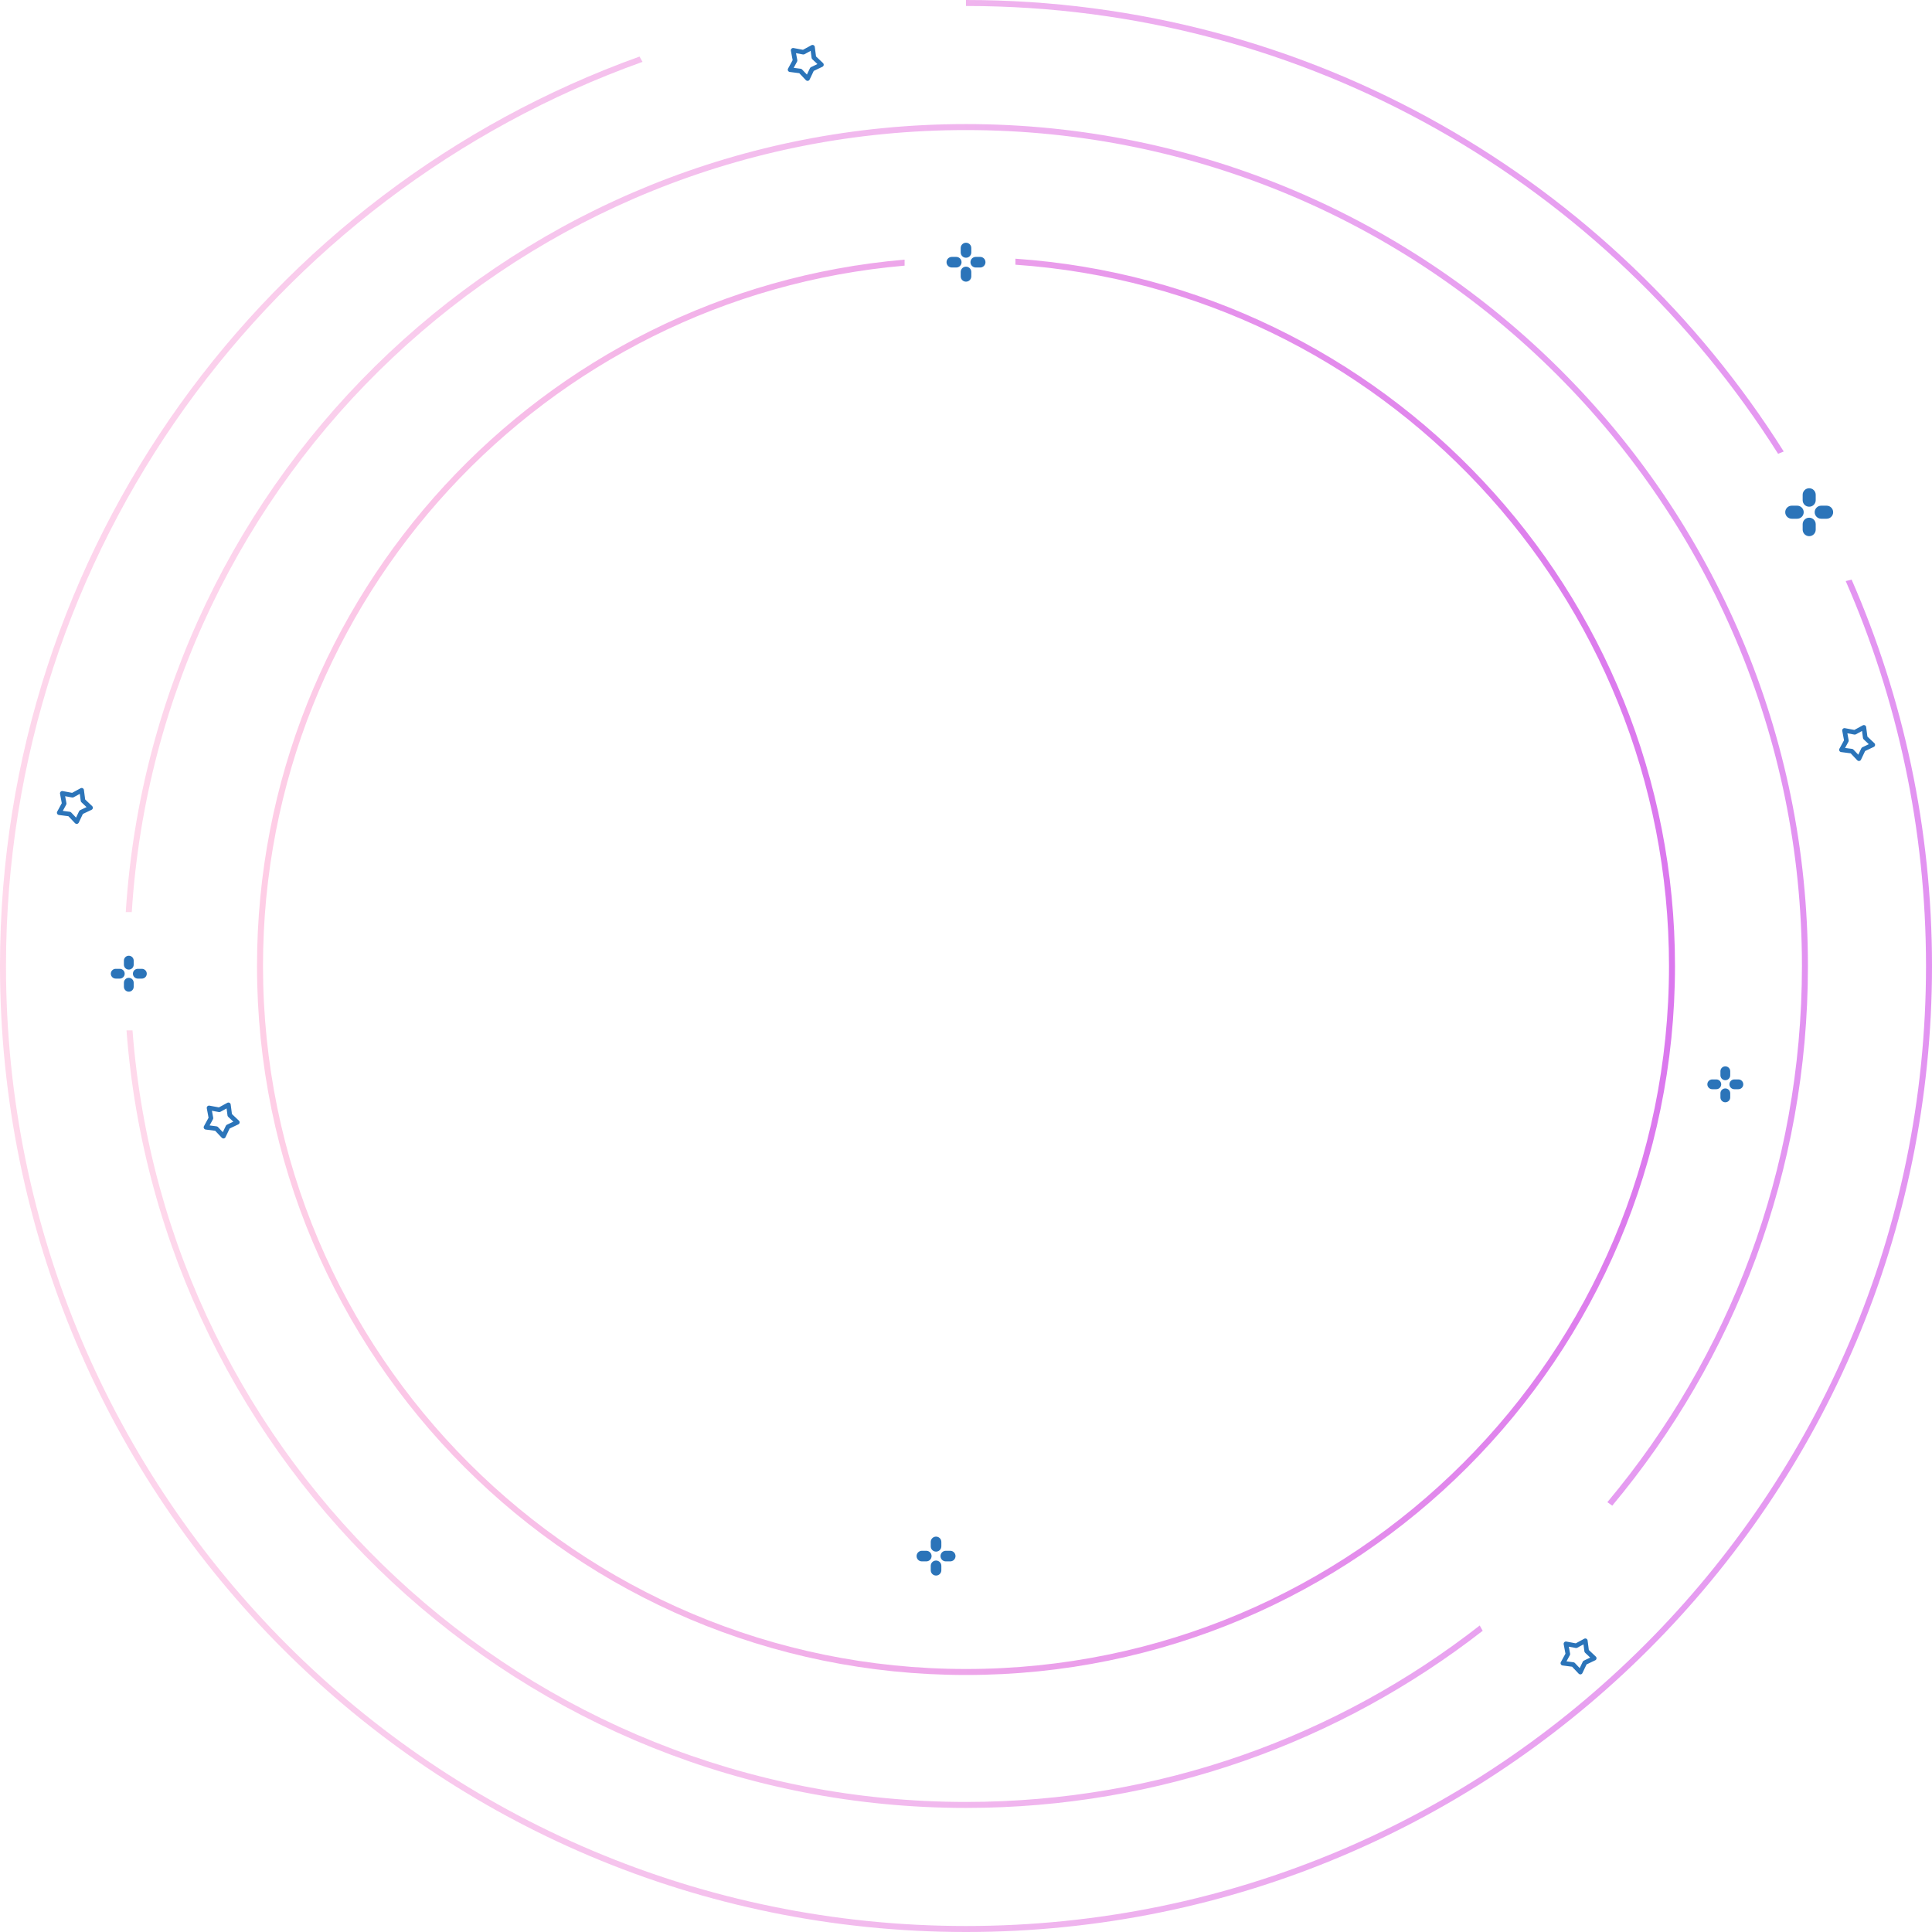<?xml version="1.0" encoding="UTF-8"?> <svg xmlns="http://www.w3.org/2000/svg" width="645" height="645" viewBox="0 0 645 645" fill="none"> <g opacity="0.8"> <path d="M322.5 643C499.507 643 643 499.507 643 322.5C643 276.802 633.436 233.338 616.2 194L618.165 193.5C635.425 233.004 645 276.634 645 322.5C645 500.612 500.612 645 322.5 645C144.388 645 0 500.612 0 322.5C0 182.643 89.026 63.578 213.5 18.885L214.5 20.652C90.628 64.978 2 183.389 2 322.5C2 499.507 145.493 643 322.5 643Z" fill="url(#paint0_linear)"></path> <path d="M322.5 2V0C437.475 0 538.398 60.166 595.5 150.732L593.62 151.5C536.838 61.662 436.636 2 322.5 2Z" fill="url(#paint1_linear)"></path> </g> <g opacity="0.8"> <path d="M601.578 322.5C601.578 168.369 476.63 43.422 322.5 43.422C174.416 43.422 53.271 158.758 43.993 304.5H41.989C51.27 157.652 173.311 41.422 322.5 41.422C477.735 41.422 603.578 167.265 603.578 322.5C603.578 391.057 579.033 453.882 538.252 502.666L536.62 501.5C577.169 453.047 601.578 390.624 601.578 322.5Z" fill="url(#paint2_linear)"></path> <path d="M44.238 344C55.215 488.084 175.604 601.578 322.5 601.578C387.159 601.578 446.683 579.589 494 542.68L495 544.436C447.381 581.502 387.518 603.578 322.5 603.578C174.499 603.578 53.214 489.19 42.232 344H44.238Z" fill="url(#paint3_linear)"></path> </g> <path d="M322.5 557.197C452.12 557.197 557.197 452.12 557.197 322.5C557.197 198.428 460.921 96.841 339 88.374V86.369C462.026 94.84 559.197 197.323 559.197 322.5C559.197 453.225 453.224 559.197 322.5 559.197C191.776 559.197 85.803 453.225 85.803 322.5C85.803 198.682 180.874 97.07 302 86.678V88.686C181.98 99.071 87.803 199.788 87.803 322.5C87.803 452.12 192.88 557.197 322.5 557.197Z" fill="url(#paint4_linear)"></path> <path d="M604 169.168C602.797 169.168 601.822 168.193 601.822 166.99V165.178C601.822 163.975 602.797 163 604 163C605.203 163 606.177 163.975 606.177 165.178V166.99C606.177 168.193 605.203 169.168 604 169.168V169.168Z" fill="#2B74B9"></path> <path d="M604 179.002C602.797 179.002 601.822 178.026 601.822 176.824V175.011C601.822 173.809 602.797 172.833 604 172.833C605.203 172.833 606.177 173.809 606.177 175.011V176.824C606.177 178.026 605.203 179.002 604 179.002Z" fill="#2B74B9"></path> <path d="M609.822 173.178H608.01C606.807 173.178 605.832 172.203 605.832 171.001C605.832 169.798 606.807 168.823 608.01 168.823H609.822C611.025 168.823 612 169.798 612 171.001C612 172.203 611.025 173.178 609.822 173.178Z" fill="#2B74B9"></path> <path d="M599.991 173.178H598.178C596.976 173.178 596 172.203 596 171.001C596 169.798 596.976 168.823 598.178 168.823H599.991C601.194 168.823 602.169 169.798 602.169 171.001C602.169 172.203 601.194 173.178 599.991 173.178Z" fill="#2B74B9"></path> <path d="M43 323.698C42.098 323.698 41.367 322.967 41.367 322.065V320.705C41.367 319.803 42.098 319.072 43 319.072C43.902 319.072 44.633 319.803 44.633 320.705V322.065C44.633 322.967 43.902 323.698 43 323.698V323.698Z" fill="#2B74B9"></path> <path d="M43 331.073C42.098 331.073 41.367 330.342 41.367 329.44V328.08C41.367 327.179 42.098 326.447 43 326.447C43.902 326.447 44.633 327.179 44.633 328.08V329.44C44.633 330.342 43.902 331.073 43 331.073Z" fill="#2B74B9"></path> <path d="M47.367 326.706H46.007C45.105 326.706 44.374 325.975 44.374 325.073C44.374 324.171 45.105 323.44 46.007 323.44H47.367C48.269 323.44 49 324.171 49 325.073C49 325.975 48.269 326.706 47.367 326.706Z" fill="#2B74B9"></path> <path d="M39.993 326.706H38.633C37.732 326.706 37 325.975 37 325.073C37 324.171 37.732 323.44 38.633 323.44H39.993C40.895 323.44 41.627 324.171 41.627 325.073C41.627 325.975 40.895 326.706 39.993 326.706Z" fill="#2B74B9"></path> <path d="M576 360.626C575.098 360.626 574.367 359.895 574.367 358.993V357.633C574.367 356.731 575.098 356 576 356C576.902 356 577.633 356.731 577.633 357.633V358.993C577.633 359.895 576.902 360.626 576 360.626V360.626Z" fill="#2B74B9"></path> <path d="M576 368.001C575.098 368.001 574.367 367.269 574.367 366.368V365.008C574.367 364.106 575.098 363.375 576 363.375C576.902 363.375 577.633 364.106 577.633 365.008V366.368C577.633 367.269 576.902 368.001 576 368.001Z" fill="#2B74B9"></path> <path d="M580.367 363.634H579.007C578.105 363.634 577.374 362.902 577.374 362.001C577.374 361.099 578.105 360.368 579.007 360.368H580.367C581.269 360.368 582 361.099 582 362.001C582 362.902 581.269 363.634 580.367 363.634Z" fill="#2B74B9"></path> <path d="M572.993 363.634H571.633C570.732 363.634 570 362.902 570 362.001C570 361.099 570.732 360.368 571.633 360.368H572.993C573.895 360.368 574.626 361.099 574.626 362.001C574.626 362.902 573.895 363.634 572.993 363.634Z" fill="#2B74B9"></path> <path d="M322.5 86.045C321.523 86.045 320.731 85.253 320.731 84.276V82.803C320.731 81.826 321.523 81.034 322.5 81.034C323.477 81.034 324.269 81.826 324.269 82.803V84.276C324.269 85.253 323.477 86.045 322.5 86.045V86.045Z" fill="#2B74B9"></path> <path d="M322.5 94.035C321.523 94.035 320.731 93.242 320.731 92.266V90.792C320.731 89.816 321.523 89.023 322.5 89.023C323.477 89.023 324.269 89.816 324.269 90.792V92.266C324.269 93.242 323.477 94.035 322.5 94.035Z" fill="#2B74B9"></path> <path d="M327.231 89.304H325.758C324.781 89.304 323.989 88.511 323.989 87.534C323.989 86.557 324.781 85.765 325.758 85.765H327.231C328.208 85.765 329 86.557 329 87.534C329 88.511 328.208 89.304 327.231 89.304Z" fill="#2B74B9"></path> <path d="M319.243 89.304H317.769C316.793 89.304 316 88.511 316 87.534C316 86.557 316.793 85.765 317.769 85.765H319.243C320.22 85.765 321.012 86.557 321.012 87.534C321.012 88.511 320.22 89.304 319.243 89.304Z" fill="#2B74B9"></path> <path d="M312.5 518.011C311.523 518.011 310.731 517.219 310.731 516.242V514.769C310.731 513.792 311.523 513 312.5 513C313.477 513 314.269 513.792 314.269 514.769V516.242C314.269 517.219 313.477 518.011 312.5 518.011V518.011Z" fill="#2B74B9"></path> <path d="M312.5 526.001C311.523 526.001 310.731 525.209 310.731 524.232V522.759C310.731 521.782 311.523 520.989 312.5 520.989C313.477 520.989 314.269 521.782 314.269 522.759V524.232C314.269 525.209 313.477 526.001 312.5 526.001Z" fill="#2B74B9"></path> <path d="M317.231 521.27H315.758C314.781 521.27 313.989 520.477 313.989 519.501C313.989 518.523 314.781 517.731 315.758 517.731H317.231C318.208 517.731 319 518.523 319 519.501C319 520.477 318.208 521.27 317.231 521.27Z" fill="#2B74B9"></path> <path d="M309.243 521.27H307.769C306.793 521.27 306 520.477 306 519.501C306 518.523 306.793 517.731 307.769 517.731H309.243C310.22 517.731 311.012 518.523 311.012 519.501C311.012 520.477 310.22 521.27 309.243 521.27Z" fill="#2B74B9"></path> <path d="M74.602 380.082C74.394 380.082 74.192 379.997 74.046 379.843L71.844 377.515L68.666 377.101C68.416 377.069 68.198 376.915 68.083 376.689C67.969 376.464 67.972 376.197 68.093 375.976L69.626 373.161L69.038 370.011C68.991 369.763 69.07 369.508 69.249 369.329C69.427 369.151 69.682 369.071 69.931 369.118L73.08 369.706L75.894 368.173C76.116 368.053 76.383 368.049 76.608 368.163C76.833 368.278 76.987 368.496 77.019 368.747L77.433 371.925L79.761 374.127C79.944 374.301 80.03 374.554 79.991 374.803C79.951 375.053 79.791 375.266 79.563 375.375L76.669 376.751L75.294 379.645C75.185 379.873 74.972 380.033 74.722 380.072C74.682 380.079 74.642 380.082 74.602 380.082V380.082ZM69.972 375.727L72.312 376.032C72.486 376.055 72.648 376.137 72.769 376.265L74.391 377.979L75.404 375.848C75.479 375.688 75.607 375.56 75.766 375.485L77.897 374.472L76.184 372.849C76.056 372.728 75.974 372.567 75.951 372.392L75.646 370.052L73.574 371.181C73.419 371.265 73.24 371.294 73.067 371.261L70.748 370.828L71.18 373.148C71.213 373.321 71.185 373.5 71.1 373.655L69.972 375.727Z" fill="#2B74B9"></path> <path d="M527.602 559.002C527.394 559.002 527.192 558.917 527.046 558.763L524.844 556.435L521.666 556.021C521.416 555.988 521.198 555.834 521.083 555.609C520.969 555.384 520.972 555.117 521.093 554.896L522.626 552.081L522.038 548.931C521.991 548.683 522.07 548.428 522.249 548.249C522.427 548.071 522.682 547.991 522.931 548.038L526.08 548.626L528.894 547.093C529.116 546.972 529.383 546.969 529.608 547.083C529.833 547.198 529.987 547.416 530.019 547.667L530.433 550.845L532.761 553.047C532.944 553.221 533.03 553.474 532.991 553.723C532.951 553.973 532.791 554.186 532.563 554.295L529.669 555.671L528.294 558.565C528.185 558.793 527.972 558.953 527.722 558.992C527.682 558.999 527.642 559.002 527.602 559.002V559.002ZM522.972 554.647L525.312 554.952C525.486 554.975 525.648 555.057 525.768 555.185L527.391 556.899L528.404 554.767C528.479 554.608 528.607 554.48 528.766 554.405L530.897 553.392L529.184 551.769C529.056 551.648 528.973 551.487 528.951 551.312L528.646 548.972L526.574 550.101C526.419 550.185 526.24 550.214 526.067 550.181L523.747 549.748L524.18 552.068C524.213 552.241 524.185 552.42 524.1 552.575L522.972 554.647Z" fill="#2B74B9"></path> <path d="M25.602 275.065C25.394 275.065 25.192 274.98 25.046 274.826L22.844 272.499L19.666 272.085C19.416 272.052 19.198 271.898 19.083 271.673C18.969 271.448 18.973 271.181 19.093 270.959L20.626 268.145L20.038 264.994C19.991 264.746 20.07 264.491 20.249 264.313C20.427 264.134 20.682 264.055 20.931 264.101L24.08 264.69L26.894 263.157C27.116 263.036 27.383 263.032 27.608 263.147C27.833 263.261 27.987 263.48 28.019 263.73L28.433 266.908L30.761 269.111C30.944 269.285 31.03 269.537 30.991 269.787C30.951 270.036 30.791 270.25 30.563 270.358L27.669 271.734L26.294 274.629C26.185 274.856 25.971 275.016 25.722 275.056C25.682 275.062 25.642 275.065 25.602 275.065V275.065ZM20.972 270.71L23.312 271.015C23.486 271.038 23.648 271.12 23.768 271.248L25.39 272.962L26.404 270.831C26.479 270.672 26.607 270.544 26.766 270.468L28.897 269.455L27.184 267.833C27.056 267.712 26.974 267.55 26.951 267.376L26.646 265.036L24.574 266.165C24.419 266.249 24.24 266.277 24.067 266.245L21.747 265.812L22.18 268.131C22.213 268.305 22.185 268.484 22.1 268.638L20.972 270.71Z" fill="#2B74B9"></path> <path d="M269.602 27.002C269.394 27.002 269.192 26.917 269.046 26.763L266.844 24.435L263.666 24.021C263.416 23.988 263.198 23.834 263.083 23.609C262.969 23.384 262.972 23.117 263.093 22.896L264.626 20.081L264.038 16.931C263.991 16.683 264.07 16.428 264.249 16.249C264.427 16.071 264.682 15.991 264.931 16.038L268.08 16.626L270.894 15.093C271.116 14.972 271.383 14.969 271.608 15.083C271.833 15.198 271.987 15.416 272.019 15.666L272.433 18.845L274.761 21.047C274.944 21.221 275.03 21.474 274.991 21.723C274.951 21.973 274.791 22.186 274.563 22.295L271.669 23.671L270.294 26.565C270.185 26.793 269.972 26.953 269.722 26.992C269.682 26.999 269.642 27.002 269.602 27.002V27.002ZM264.972 22.647L267.312 22.952C267.486 22.975 267.648 23.057 267.768 23.185L269.391 24.899L270.404 22.767C270.479 22.608 270.607 22.48 270.766 22.405L272.897 21.392L271.184 19.769C271.056 19.648 270.973 19.487 270.951 19.312L270.646 16.972L268.574 18.101C268.419 18.185 268.24 18.213 268.067 18.181L265.747 17.748L266.18 20.068C266.213 20.241 266.185 20.42 266.1 20.575L264.972 22.647Z" fill="#2B74B9"></path> <path d="M620.602 254.062C620.394 254.062 620.192 253.977 620.046 253.823L617.844 251.495L614.666 251.081C614.416 251.049 614.198 250.894 614.083 250.669C613.969 250.444 613.972 250.177 614.093 249.956L615.626 247.141L615.038 243.991C614.991 243.743 615.07 243.488 615.249 243.309C615.427 243.131 615.682 243.051 615.931 243.098L619.08 243.686L621.894 242.153C622.116 242.033 622.383 242.029 622.608 242.143C622.833 242.258 622.987 242.476 623.019 242.727L623.433 245.905L625.761 248.107C625.944 248.281 626.03 248.534 625.991 248.783C625.951 249.033 625.791 249.246 625.563 249.355L622.669 250.731L621.294 253.625C621.185 253.853 620.972 254.013 620.722 254.052C620.682 254.059 620.642 254.062 620.602 254.062V254.062ZM615.972 249.707L618.312 250.012C618.486 250.035 618.648 250.117 618.768 250.245L620.391 251.959L621.404 249.827C621.479 249.668 621.607 249.54 621.766 249.465L623.897 248.452L622.184 246.829C622.056 246.708 621.973 246.547 621.951 246.372L621.646 244.032L619.574 245.161C619.419 245.245 619.24 245.274 619.067 245.241L616.747 244.808L617.18 247.128C617.213 247.301 617.185 247.48 617.1 247.635L615.972 249.707Z" fill="#2B74B9"></path> <defs> <linearGradient id="paint0_linear" x1="-9.61125e-06" y1="645" x2="674.239" y2="612.831" gradientUnits="userSpaceOnUse"> <stop stop-color="#FFD1E6"></stop> <stop offset="1" stop-color="#DA76EE"></stop> </linearGradient> <linearGradient id="paint1_linear" x1="-9.61125e-06" y1="645" x2="674.239" y2="612.831" gradientUnits="userSpaceOnUse"> <stop stop-color="#FFD1E6"></stop> <stop offset="1" stop-color="#DA76EE"></stop> </linearGradient> <linearGradient id="paint2_linear" x1="41.989" y1="603.578" x2="629.039" y2="575.597" gradientUnits="userSpaceOnUse"> <stop stop-color="#FFD1E6"></stop> <stop offset="1" stop-color="#DA76EE"></stop> </linearGradient> <linearGradient id="paint3_linear" x1="41.989" y1="603.578" x2="629.039" y2="575.597" gradientUnits="userSpaceOnUse"> <stop stop-color="#FFD1E6"></stop> <stop offset="1" stop-color="#DA76EE"></stop> </linearGradient> <linearGradient id="paint4_linear" x1="85.803" y1="559.197" x2="580.655" y2="535.559" gradientUnits="userSpaceOnUse"> <stop stop-color="#FFD1E6"></stop> <stop offset="1" stop-color="#DA76EE"></stop> </linearGradient> </defs> </svg> 